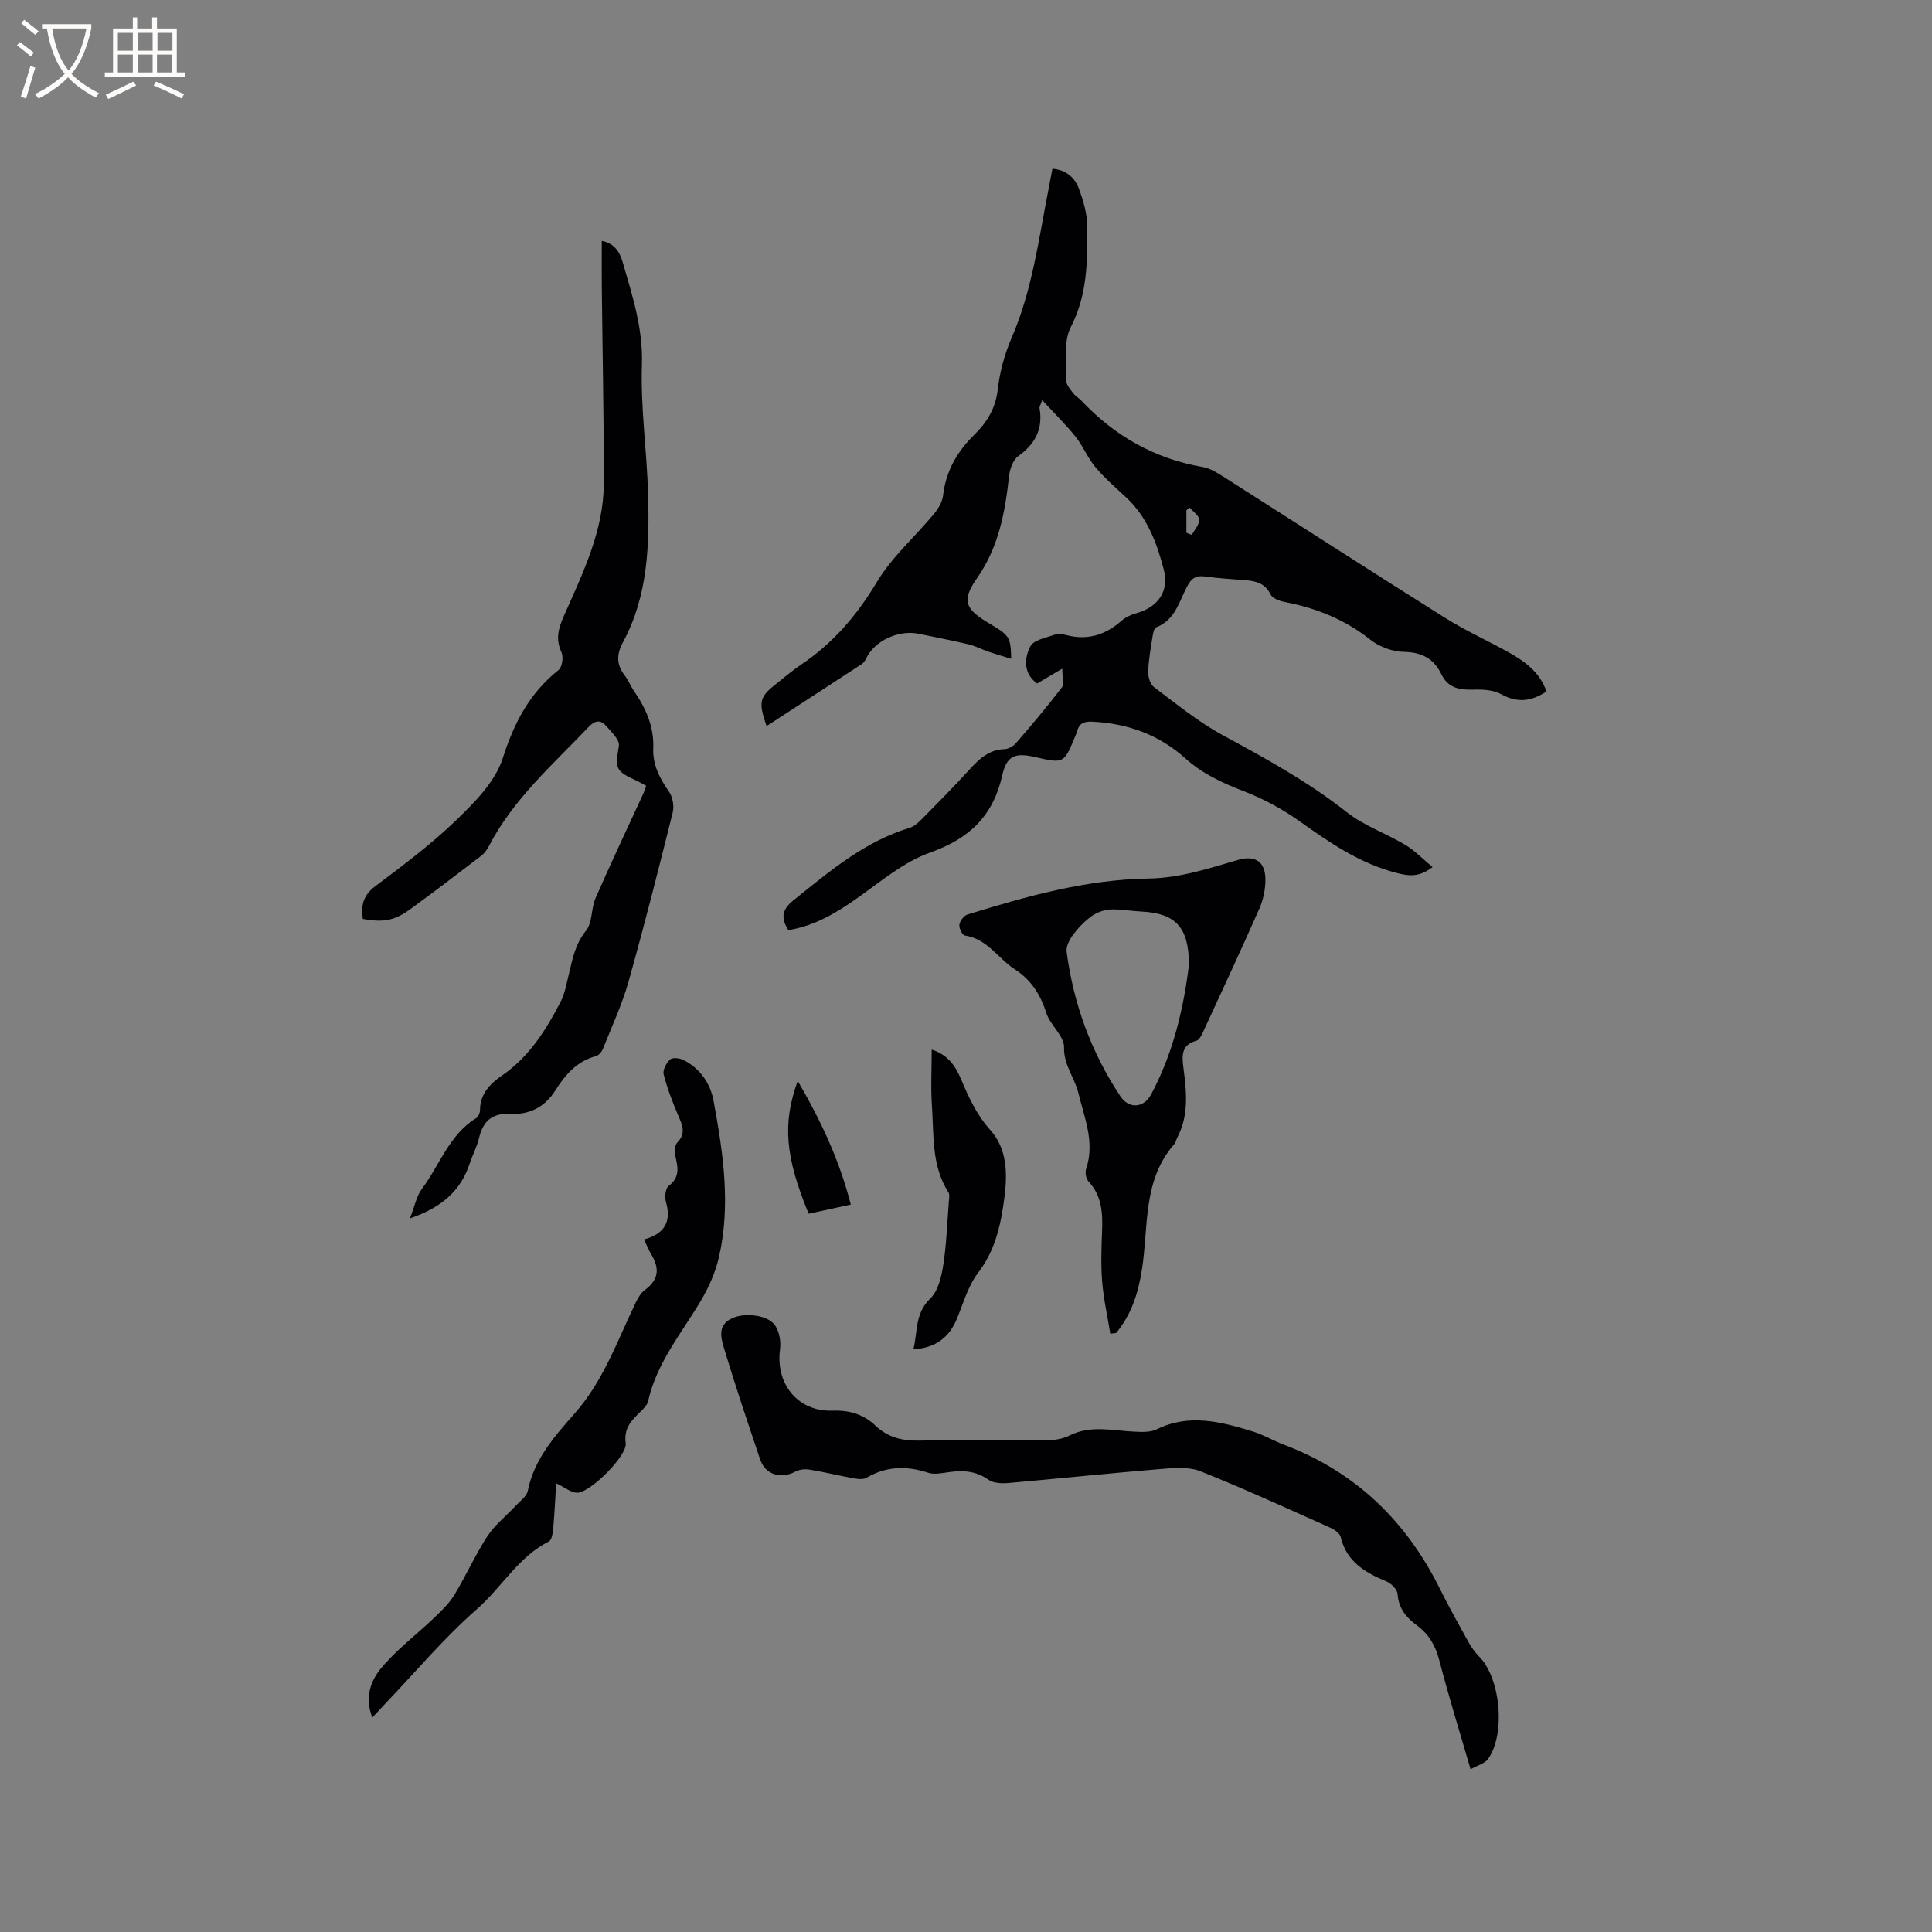 <svg enable-background="new 0 0 400 400" viewBox="0 0 400 400" xmlns="http://www.w3.org/2000/svg"><rect x="0" y="0" width="400" height="400" fill="#808080" stroke="none"/><g fill="#010103"><path d="m320.18 143.16c-3.23 2.13-6.09 2.38-9.39.56-1.61-.89-3.83-1-5.76-.94-2.87.1-5.24-.35-6.61-3.18-1.58-3.28-4.08-4.57-7.82-4.64-2.34-.04-5.05-1.06-6.89-2.52-5.3-4.21-11.25-6.57-17.79-7.82-1.05-.2-2.48-.75-2.87-1.56-1.19-2.43-3.2-2.79-5.48-2.96-2.75-.2-5.5-.39-8.23-.76-1.75-.23-2.65.41-3.48 1.93-1.72 3.16-2.49 7.09-6.49 8.61-.44.17-.65 1.24-.75 1.93-.38 2.41-.82 4.82-.9 7.25-.04 1.08.42 2.61 1.2 3.2 4.65 3.48 9.2 7.22 14.27 9.97 8.86 4.8 17.63 9.6 25.6 15.89 3.6 2.84 8.18 4.42 12.17 6.81 1.97 1.18 3.62 2.92 5.63 4.59-2.87 2.23-5.1 1.82-7.56 1.18-7.54-1.96-13.74-6.24-19.97-10.67-3.57-2.54-7.55-4.69-11.63-6.25-4.4-1.69-8.5-3.6-12.04-6.78-5.4-4.87-11.86-7.19-19.11-7.58-1.79-.1-2.86.29-3.3 2.05-.08.31-.22.6-.34.89-2.37 5.75-2.37 5.75-8.34 4.38-4.1-.94-5.87-.33-6.8 3.81-1.9 8.43-6.83 13.09-14.97 15.98-5.51 1.96-10.31 6.09-15.22 9.54-4.3 3.02-8.7 5.62-14.09 6.51-1.52-2.41-1.43-4.19 1.03-6.16 7.44-5.97 14.68-12.17 24.07-15.02 1.03-.31 1.96-1.23 2.76-2.04 3.2-3.24 6.41-6.49 9.48-9.86 2.04-2.24 4.05-4.27 7.37-4.39.84-.03 1.87-.61 2.43-1.26 3.25-3.77 6.47-7.57 9.49-11.53.53-.7.08-2.15.08-3.88-2.26 1.33-3.7 2.18-5.22 3.08-2.88-2.15-2.66-5.2-1.39-7.7.66-1.31 3.19-1.76 4.95-2.39.74-.27 1.72-.15 2.52.06 4.38 1.14 8.09-.03 11.42-2.98.83-.74 1.97-1.24 3.06-1.55 4.47-1.26 6.85-4.52 5.67-9.06-1.43-5.53-3.44-10.89-7.83-14.96-2.18-2.02-4.44-3.99-6.34-6.25-1.58-1.88-2.51-4.3-4.04-6.22-2.04-2.55-4.4-4.86-6.96-7.63-.38 1.11-.59 1.39-.55 1.64.76 4.32-.88 7.43-4.41 9.97-1.07.77-1.73 2.64-1.89 4.08-.83 7.53-2.13 14.73-6.67 21.22-3.24 4.63-2.37 6.39 2.51 9.29 4.29 2.55 4.48 2.81 4.6 7.36-1.77-.55-3.28-.99-4.76-1.49-1.38-.48-2.7-1.19-4.12-1.52-3.4-.81-6.84-1.45-10.25-2.17-4.18-.88-9.16 1.45-10.88 5.06-.22.46-.54.96-.95 1.22-6.53 4.28-13.08 8.53-19.69 12.83-1.74-5.07-1.5-6.02 2.13-8.86 1.67-1.31 3.28-2.7 5.04-3.88 6.62-4.44 11.55-10.22 15.68-17.11 3.11-5.19 7.9-9.37 11.82-14.09.89-1.08 1.73-2.5 1.88-3.84.56-5 2.95-9.09 6.37-12.45 2.77-2.72 4.49-5.53 4.95-9.5.41-3.62 1.42-7.31 2.87-10.66 4.22-9.75 5.56-20.17 7.57-30.44.29-1.45.55-2.91.87-4.56 2.75.21 4.61 1.78 5.47 4.08.94 2.54 1.75 5.3 1.76 7.97.02 7.05.05 14.01-3.42 20.72-1.59 3.07-.84 7.39-.92 11.15-.02.87.86 1.81 1.47 2.61.44.58 1.14.95 1.65 1.49 6.88 7.3 15.14 12.02 25.11 13.73 1.5.26 2.95 1.16 4.27 2 15.29 9.72 30.51 19.55 45.85 29.19 4.29 2.7 8.95 4.8 13.39 7.27 3.2 1.84 6.23 3.94 7.66 8.01zm-73.87-38.07c-.23.18-.45.37-.68.55v4.67c.37.14.74.29 1.12.43.56-1.05 1.57-2.11 1.53-3.13-.02-.86-1.26-1.68-1.97-2.52z"/><path d="m84.88 252.25c.97-2.47 1.33-4.56 2.46-6.08 3.69-4.95 5.65-11.24 11.29-14.71.43-.27.74-1.07.75-1.63.02-3.37 2.08-5.45 4.56-7.16 5.6-3.86 9.09-9.39 12.12-15.24.86-1.65 1.19-3.59 1.64-5.42.8-3.26 1.31-6.47 3.62-9.31 1.37-1.68 1.04-4.63 1.99-6.78 3.18-7.27 6.59-14.45 9.9-21.66.21-.46.36-.94.58-1.56-.77-.41-1.39-.79-2.04-1.08-4.4-2.02-4.39-2.49-3.62-7.19.2-1.25-1.62-2.99-2.78-4.27-1.09-1.2-2.25-.95-3.46.33-7.44 7.81-15.65 14.96-20.71 24.77-.38.73-.93 1.46-1.58 1.95-4.88 3.73-9.75 7.46-14.72 11.07-3.28 2.38-5.51 2.72-9.76 1.98-.4-2.71.02-4.86 2.55-6.76 5.76-4.33 11.58-8.67 16.75-13.66 3.84-3.71 8.11-7.99 9.66-12.83 2.35-7.35 5.54-13.5 11.57-18.3.75-.6 1.04-2.72.59-3.69-1.28-2.74-.6-4.99.53-7.55 3.88-8.81 8.23-17.56 8.24-27.48.02-13.67-.28-27.35-.42-41.02-.03-2.94 0-5.88 0-9.09 2.81.51 3.8 2.55 4.39 4.61 1.98 6.85 4.16 13.53 3.92 20.98-.3 8.95 1.04 17.95 1.28 26.93.28 10.49-.02 20.99-5.19 30.55-1.39 2.57-1.38 4.64.35 6.9.77 1 1.23 2.23 1.95 3.27 2.45 3.56 4.14 7.36 3.96 11.8-.14 3.45 1.35 6.25 3.27 9.01.76 1.1 1.08 2.97.76 4.28-2.92 11.71-5.88 23.41-9.15 35.02-1.34 4.76-3.46 9.31-5.31 13.93-.24.61-.86 1.35-1.44 1.5-3.89 1.03-6.35 3.84-8.32 6.98-2.28 3.63-5.46 5.18-9.5 4.98-3.73-.18-5.56 1.55-6.38 4.99-.44 1.84-1.37 3.55-1.96 5.36-1.9 5.71-5.95 9.09-12.34 11.28z"/><path d="m304.47 366.31c-2.3-7.9-4.57-15.17-6.47-22.53-.79-3.04-2.14-5.42-4.64-7.26-2.18-1.6-3.81-3.51-4.01-6.5-.06-.93-1.3-2.18-2.28-2.59-4.41-1.85-8.28-4.06-9.5-9.22-.19-.8-1.36-1.56-2.24-1.96-8.89-3.97-17.75-8.03-26.78-11.64-2.39-.95-5.4-.7-8.09-.48-10.54.87-21.07 1.98-31.6 2.9-1.39.12-3.14.08-4.18-.65-2.57-1.82-5.22-2.01-8.14-1.6-1.46.2-3.09.56-4.4.13-4.47-1.47-8.64-1.36-12.77 1.06-.69.41-1.83.24-2.72.08-3.02-.55-6.01-1.28-9.03-1.78-.93-.15-2.1-.05-2.91.39-3 1.63-6.26.68-7.32-2.47-2.56-7.6-5.13-15.21-7.44-22.89-.72-2.39-1.56-5.2 2.1-6.56 2.44-.91 6.95-.5 8.44 1.7.89 1.31 1.22 3.37 1 4.99-.93 7.12 3.72 12.88 10.86 12.63 3.53-.12 6.44.75 8.94 3.13 2.62 2.5 5.67 3.15 9.26 3.07 8.9-.22 17.81-.03 26.71-.11 1.41-.01 2.95-.33 4.21-.96 4.41-2.2 8.92-.97 13.43-.78 1.53.07 3.28.16 4.57-.48 6.78-3.33 13.38-1.56 19.96.46 2.21.68 4.25 1.91 6.42 2.73 14.78 5.6 25.3 15.77 32.27 29.83 1.83 3.7 3.85 7.3 5.85 10.91.61 1.09 1.33 2.18 2.21 3.05 4.47 4.41 5.62 16.1 1.87 21.31-.67.9-2.08 1.24-3.58 2.09z"/><path d="m229.88 276.14c-.58-3.56-1.38-7.1-1.68-10.69-.29-3.47-.17-6.99-.03-10.48.15-3.78-.01-7.36-2.8-10.36-.52-.56-.75-1.85-.5-2.6 1.86-5.53-.37-10.61-1.62-15.77-.77-3.16-3.04-5.68-2.95-9.4.06-2.33-2.87-4.59-3.68-7.13-1.21-3.82-3.17-6.86-6.5-9.01-3.49-2.26-5.72-6.35-10.37-7.01-.51-.07-1.23-1.53-1.12-2.24.11-.78.93-1.87 1.66-2.1 12.25-3.79 24.61-7.26 37.52-7.46 6.51-.1 12.46-2.1 18.53-3.86 3.57-1.04 5.69.4 5.65 4.21-.02 1.96-.45 4.05-1.24 5.85-3.8 8.61-7.77 17.14-11.72 25.68-.3.64-.75 1.54-1.3 1.69-3.27.87-3.02 3.25-2.7 5.73.62 4.86 1.14 9.7-1.27 14.29-.24.47-.33 1.05-.66 1.43-6.6 7.5-5.28 17.18-6.68 25.96-.8 5.05-2.2 9.29-5.33 13.11-.41.06-.81.11-1.21.16zm16.28-76.4c-.02-7.82-2.8-10.69-9.97-11.02-2.11-.1-4.22-.52-6.32-.42-1.32.07-2.78.61-3.86 1.38-1.44 1.03-2.73 2.37-3.8 3.8-.74.99-1.52 2.42-1.38 3.53 1.42 10.84 5.1 20.89 11.16 30 1.75 2.62 4.82 2.4 6.31-.38 4.62-8.6 6.76-17.92 7.86-26.89z"/><path d="m133.33 256.62c4.33-1.18 5.7-3.73 4.55-7.77-.29-1-.12-2.8.54-3.3 2.54-1.89 1.88-4.1 1.33-6.51-.18-.78-.01-1.99.51-2.53 1.81-1.88 1.01-3.57.18-5.51-1.19-2.79-2.29-5.64-3.04-8.57-.23-.89.57-2.39 1.36-3.09.51-.45 2-.27 2.79.14 3.43 1.76 5.53 4.86 6.19 8.45 1.98 10.75 3.61 21.6 1.08 32.47-.73 3.13-2.12 6.21-3.77 8.99-3.99 6.71-9.1 12.79-10.86 20.69-.19.84-.99 1.61-1.65 2.26-1.83 1.78-3.42 3.37-3 6.46.35 2.6-7.38 10.27-10.03 10.26-1.29-.01-2.57-1.11-4.36-1.96-.19 3.08-.33 6.17-.61 9.24-.09.98-.27 2.49-.9 2.8-6.35 3.2-9.76 9.51-14.9 14.01-6.82 5.98-12.71 13.02-19 19.6-.78.82-1.54 1.66-2.65 2.85-1.66-4.14-.3-7.64 1.72-10.1 3.24-3.95 7.46-7.08 11.18-10.65 1.5-1.44 3.06-2.95 4.12-4.71 2.39-3.94 4.27-8.2 6.78-12.06 1.53-2.35 3.87-4.18 5.82-6.27.93-1 2.33-1.97 2.56-3.14 1.31-6.59 5.61-11.37 9.77-16.1 5.67-6.45 8.53-14.31 12.09-21.85.62-1.31 1.28-2.84 2.38-3.65 2.96-2.16 3.05-4.54 1.3-7.41-.48-.78-.82-1.67-1.48-3.04z"/><path d="m192.9 217.31c3.35 1.07 4.91 3.38 6.05 6.07 1.6 3.78 3.23 7.41 6.1 10.6 3.46 3.85 3.55 8.96 2.91 13.89-.72 5.57-1.84 10.93-5.46 15.66-2.06 2.69-3.03 6.23-4.36 9.45-1.61 3.9-4.37 6.09-9.04 6.39.93-3.69.28-7.42 3.49-10.51 1.63-1.56 2.31-4.46 2.69-6.88.68-4.38.83-8.84 1.17-13.27.05-.62.2-1.4-.09-1.85-3.53-5.5-2.99-11.79-3.41-17.85-.27-3.77-.05-7.58-.05-11.7z"/><path d="m165.16 223.79c4.85 8.32 8.65 16.45 10.99 25.6-3.16.69-5.98 1.3-8.73 1.9-4.85-11.79-5.46-18.65-2.26-27.5z"/></g><path d="m6.4 11.7c-1-.8-1.9-1.6-2.9-2.3l.6-.7c.9.7 1.9 1.4 2.9 2.2zm-2.1 8.3c.7-2.1 1.4-4.2 2-6.4.2.1.6.3 1 .4-.7 2.3-1.3 4.4-1.9 6.4zm3-12.8c-1.1-.9-2.1-1.7-2.9-2.4l.6-.7c1 .8 2 1.5 3 2.4zm1.4-1.3v-.9h10.2v.9c-.9 4.2-2.3 7.3-4.1 9.4 1.3 1.4 3.2 2.7 5.7 4-.2.2-.4.5-.7.9-2.5-1.4-4.4-2.7-5.7-4.2-1.4 1.5-3.5 3-6.1 4.4 0 0 0 0-.1-.1-.3-.4-.5-.7-.7-.8 2.7-1.3 4.7-2.8 6.2-4.2-1.8-2.2-3-5.3-3.7-9.4zm9.2 0h-7.1c.6 3.8 1.7 6.7 3.4 8.7 1.7-2 2.9-4.8 3.7-8.7z" fill="#fcfbfa"/><path d="m31.6 3.6h.9v2.3h4.1v9.1h1.7v.9h-16.6v-.9h1.7v-9.1h4.1v-2.3h.9v2.3h3.1v-2.3zm-4 13.3.6.8c-1.9.9-3.8 1.9-5.8 2.8-.2-.3-.3-.6-.5-.9 2-.9 3.9-1.8 5.7-2.7zm-3.2-10.1v3.7h3.1v-3.7zm0 4.5v3.7h3.1v-3.7zm4.1-4.5v3.7h3.1v-3.7zm0 4.5v3.7h3.1v-3.7zm9.1 9.1c-2.1-1.1-4.1-2-5.8-2.7l.5-.8c2.2.9 4.1 1.8 5.8 2.6zm-1.9-13.6h-3.1v3.7h3.1zm-3.2 4.5v3.7h3.1v-3.7z" fill="#fcfbfa"/></svg>